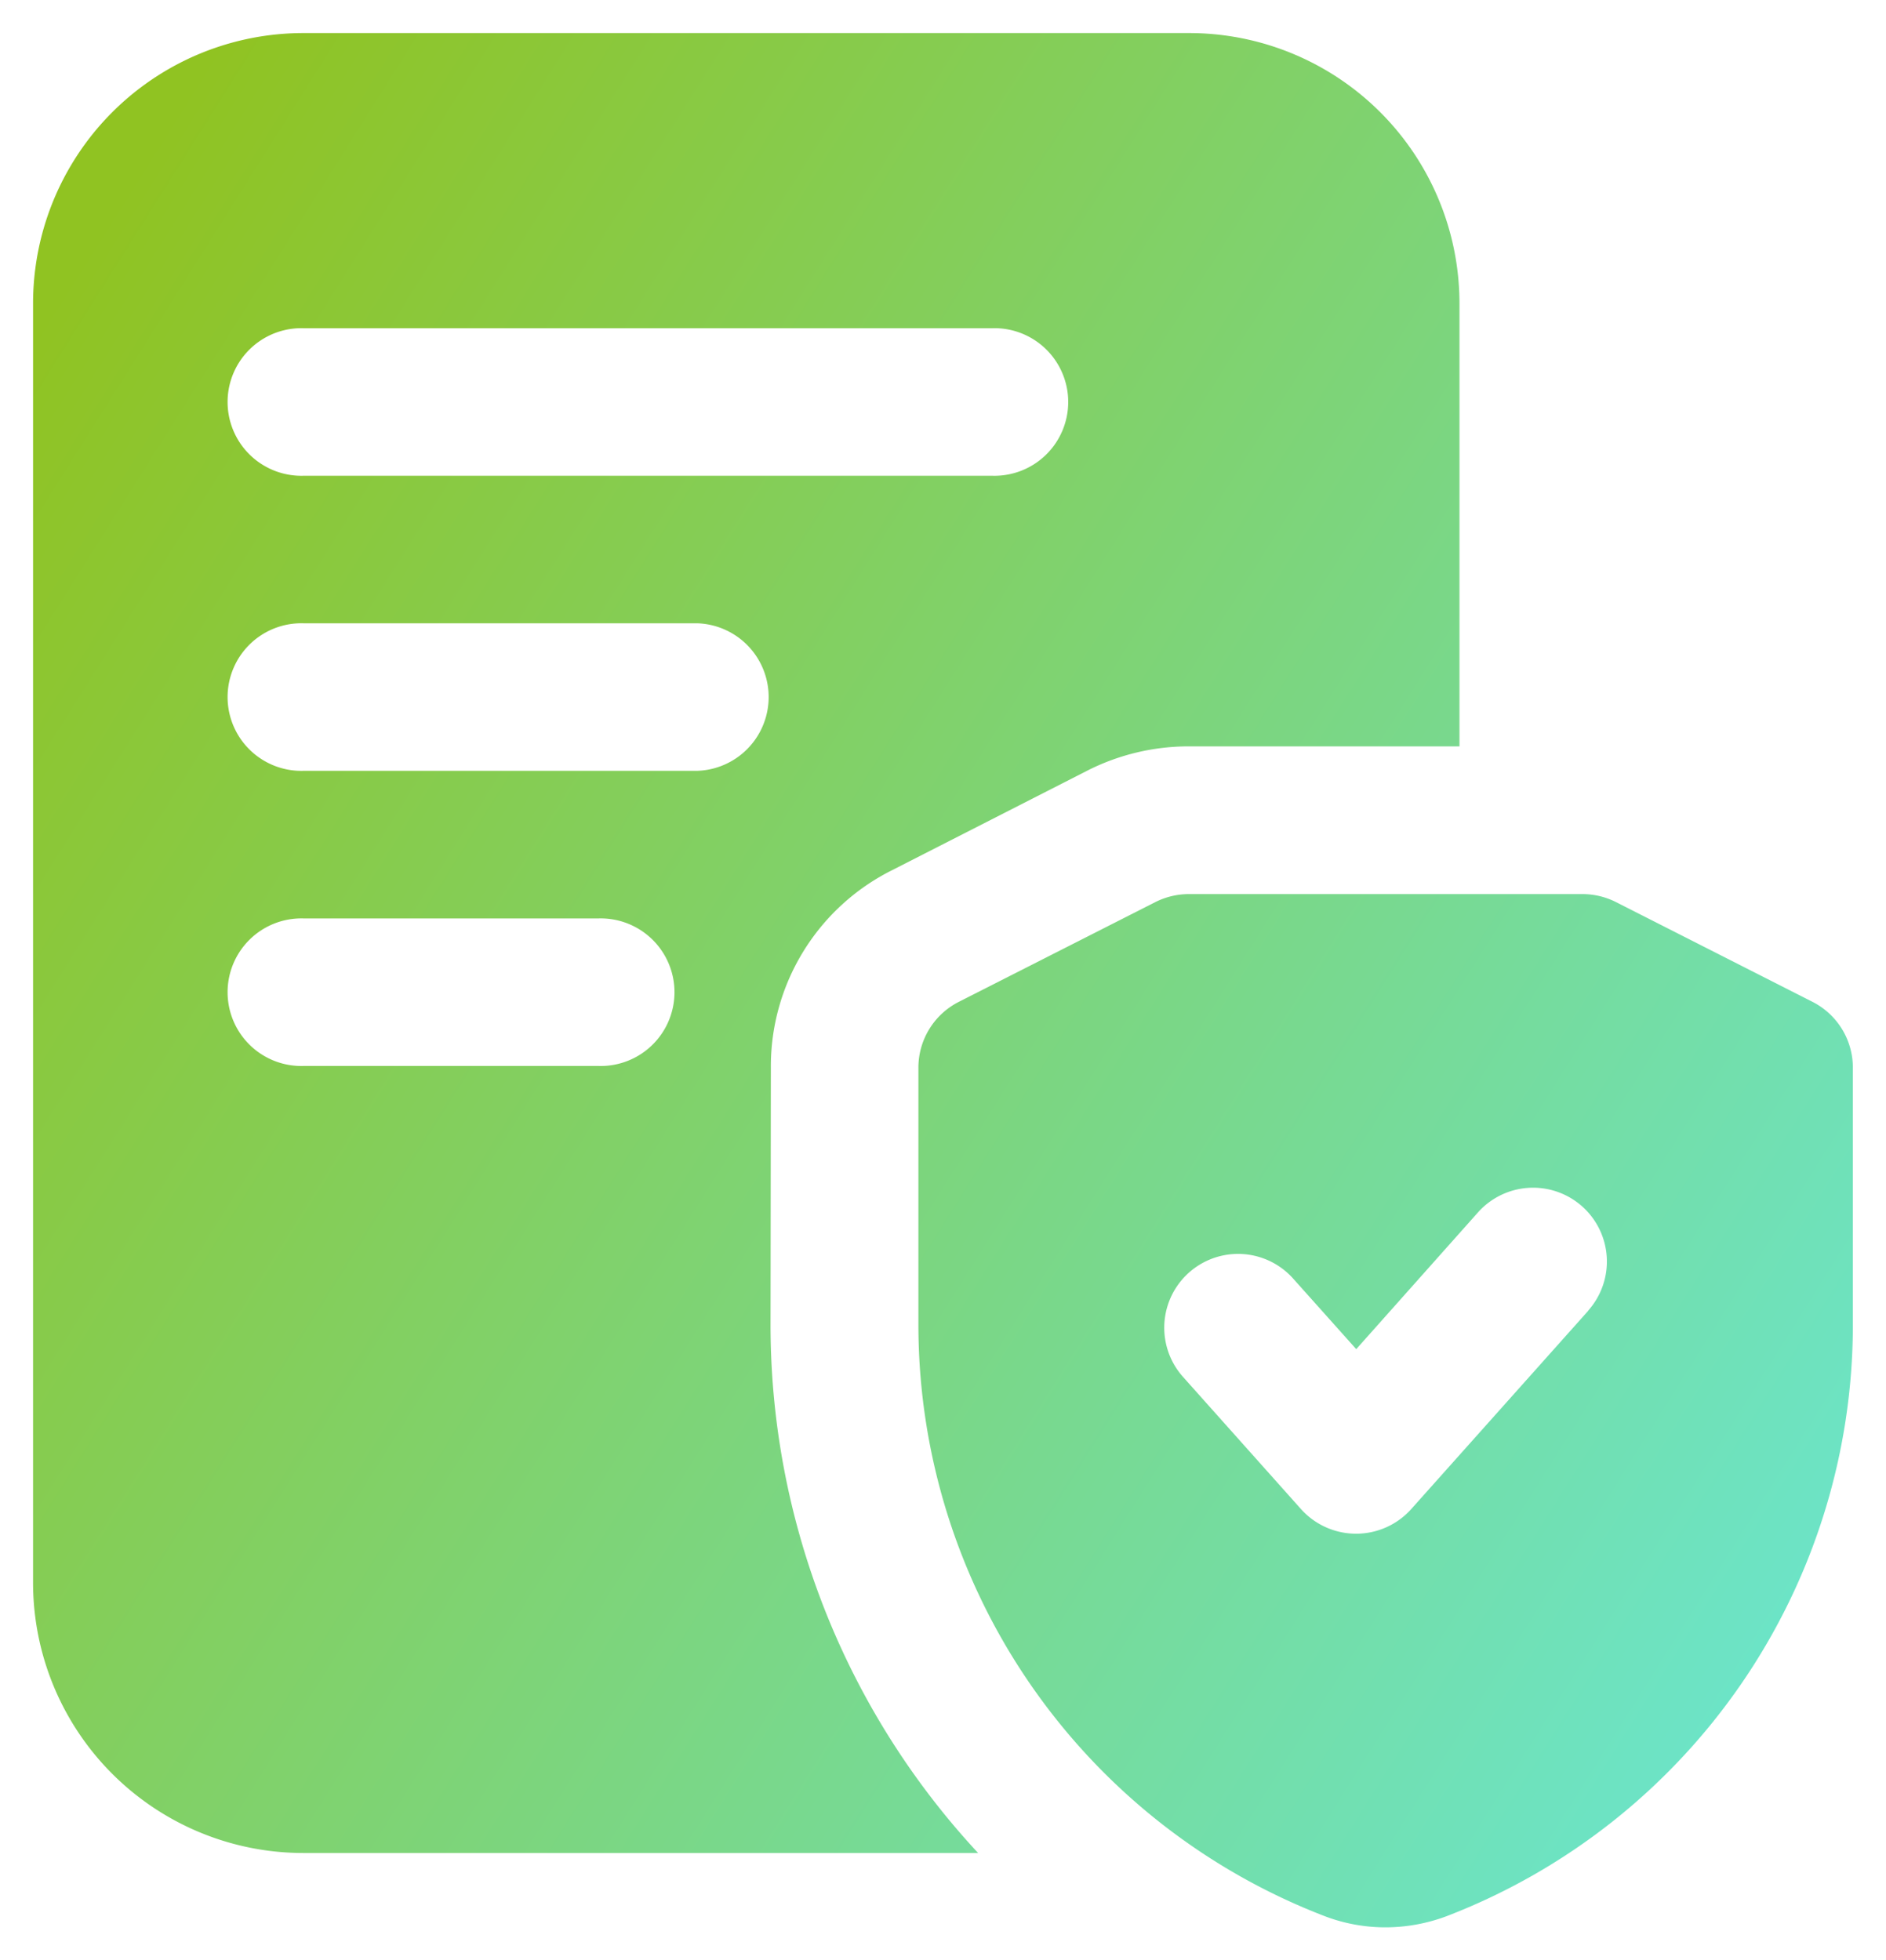 <svg xmlns="http://www.w3.org/2000/svg" xmlns:xlink="http://www.w3.org/1999/xlink" width="28.52" height="29.635" viewBox="0 0 28.52 29.635">
  <defs>
    <linearGradient id="linear-gradient" x1="1.333" y1="1" x2="0.017" y2="0.14" gradientUnits="objectBoundingBox">
      <stop offset="0" stop-color="#60efff"/>
      <stop offset="1" stop-color="#90c322"/>
    </linearGradient>
  </defs>
  <g transform="translate(-13016.686 20423.723)">
    <path id="Compliance_Audit_Data_Checks_" data-name="Compliance &amp; Audit Data Checks " d="M14.407,17.9a3.314,3.314,0,0,1,1.83-2.99l2.975-1.517a3.393,3.393,0,0,1,1.517-.357h4.091V6.341A4.088,4.088,0,0,0,20.729,2.25H7.341A4.088,4.088,0,0,0,3.25,6.341V25.679A4.088,4.088,0,0,0,7.341,29.77h10.2a11.732,11.732,0,0,1-3.139-7.988ZM7.341,6.713H17.754a1.116,1.116,0,1,1,0,2.231H7.341a1.116,1.116,0,1,1,0-2.231ZM11.8,17.869H7.341a1.116,1.116,0,1,1,0-2.231H11.8a1.116,1.116,0,1,1,0,2.231Zm1.488-4.463H7.341a1.116,1.116,0,1,1,0-2.231h5.95a1.116,1.116,0,0,1,0,2.231ZM30.16,16.9l-2.975-1.51a1.125,1.125,0,0,0-.506-.12h-5.95a1.13,1.13,0,0,0-.506.12L17.248,16.9a1.116,1.116,0,0,0-.61,1v3.894a9.584,9.584,0,0,0,6.149,8.933,2.579,2.579,0,0,0,.915.167,2.639,2.639,0,0,0,.922-.168,9.583,9.583,0,0,0,6.145-8.931V17.892A1.116,1.116,0,0,0,30.16,16.9ZM26.768,21.57l-2.678,3a1.119,1.119,0,0,1-1.666,0l-1.785-2a1.116,1.116,0,0,1,1.666-1.486l.954,1.067L25.1,20.083a1.116,1.116,0,0,1,1.666,1.486Z" transform="translate(13013.936 -20425.473)" fill="url(#linear-gradient)"/>
    <path id="Compliance_Audit_Data_Checks_-_Outline" data-name="Compliance &amp; Audit Data Checks  - Outline" d="M23.7,31.385a3.071,3.071,0,0,1-1.092-.2,10.088,10.088,0,0,1-6.472-9.4V17.892a1.608,1.608,0,0,1,.883-1.441L20,14.941a1.643,1.643,0,0,1,.732-.175h5.95a1.63,1.63,0,0,1,.731.174l2.976,1.51a1.608,1.608,0,0,1,.884,1.441v3.894a10.085,10.085,0,0,1-6.468,9.4A3.131,3.131,0,0,1,23.7,31.385ZM20.729,15.766a.626.626,0,0,0-.282.068l-2.972,1.509a.613.613,0,0,0-.336.549v3.894a9.083,9.083,0,0,0,5.826,8.465,2.113,2.113,0,0,0,1.486,0,9.08,9.08,0,0,0,5.82-8.463V17.892a.613.613,0,0,0-.336-.549l-2.975-1.51a.624.624,0,0,0-.279-.066Zm-2.035,14.5H7.341A4.6,4.6,0,0,1,2.75,25.679V6.341A4.6,4.6,0,0,1,7.341,1.75H20.729a4.6,4.6,0,0,1,4.591,4.591v7.194H20.729a2.907,2.907,0,0,0-1.294.3l-2.972,1.516A2.82,2.82,0,0,0,14.907,17.9v3.882a11.194,11.194,0,0,0,3,7.648ZM7.341,2.75A3.6,3.6,0,0,0,3.75,6.341V25.679A3.6,3.6,0,0,0,7.341,29.27h9.124a12.187,12.187,0,0,1-2.558-7.488V17.9a3.813,3.813,0,0,1,2.106-3.437l2.972-1.516a3.916,3.916,0,0,1,1.744-.412h3.591V6.341A3.6,3.6,0,0,0,20.729,2.75ZM23.257,25.439a1.623,1.623,0,0,1-1.2-.538l-1.786-2a1.616,1.616,0,0,1,2.411-2.153l.581.65L24.73,19.75A1.616,1.616,0,0,1,27.143,21.9l-.011.013L24.463,24.9A1.624,1.624,0,0,1,23.257,25.439Zm-1.785-4.23a.616.616,0,0,0-.46,1.026l1.785,2a.619.619,0,0,0,.921,0L26.4,21.228a.615.615,0,0,0-.468-1.018.6.6,0,0,0-.458.2L23.259,22.9l-1.327-1.484A.611.611,0,0,0,21.473,21.21ZM11.8,18.369H7.341a1.616,1.616,0,1,1,0-3.231H11.8a1.616,1.616,0,1,1,0,3.231ZM7.341,16.138a.616.616,0,1,0,0,1.231H11.8a.616.616,0,1,0,0-1.231Zm5.95-2.231H7.341a1.616,1.616,0,1,1,0-3.231h5.95a1.616,1.616,0,0,1,0,3.231Zm-5.95-2.231a.616.616,0,1,0,0,1.231h5.95a.616.616,0,0,0,0-1.231ZM17.754,9.444H7.341a1.616,1.616,0,0,1,0-3.231H17.754a1.616,1.616,0,0,1,0,3.231ZM7.341,7.213a.616.616,0,0,0,0,1.231H17.754a.616.616,0,0,0,0-1.231Z" transform="translate(13013.936 -20425.473)" fill="rgba(0,0,0,0)"/>
  </g>
</svg>
